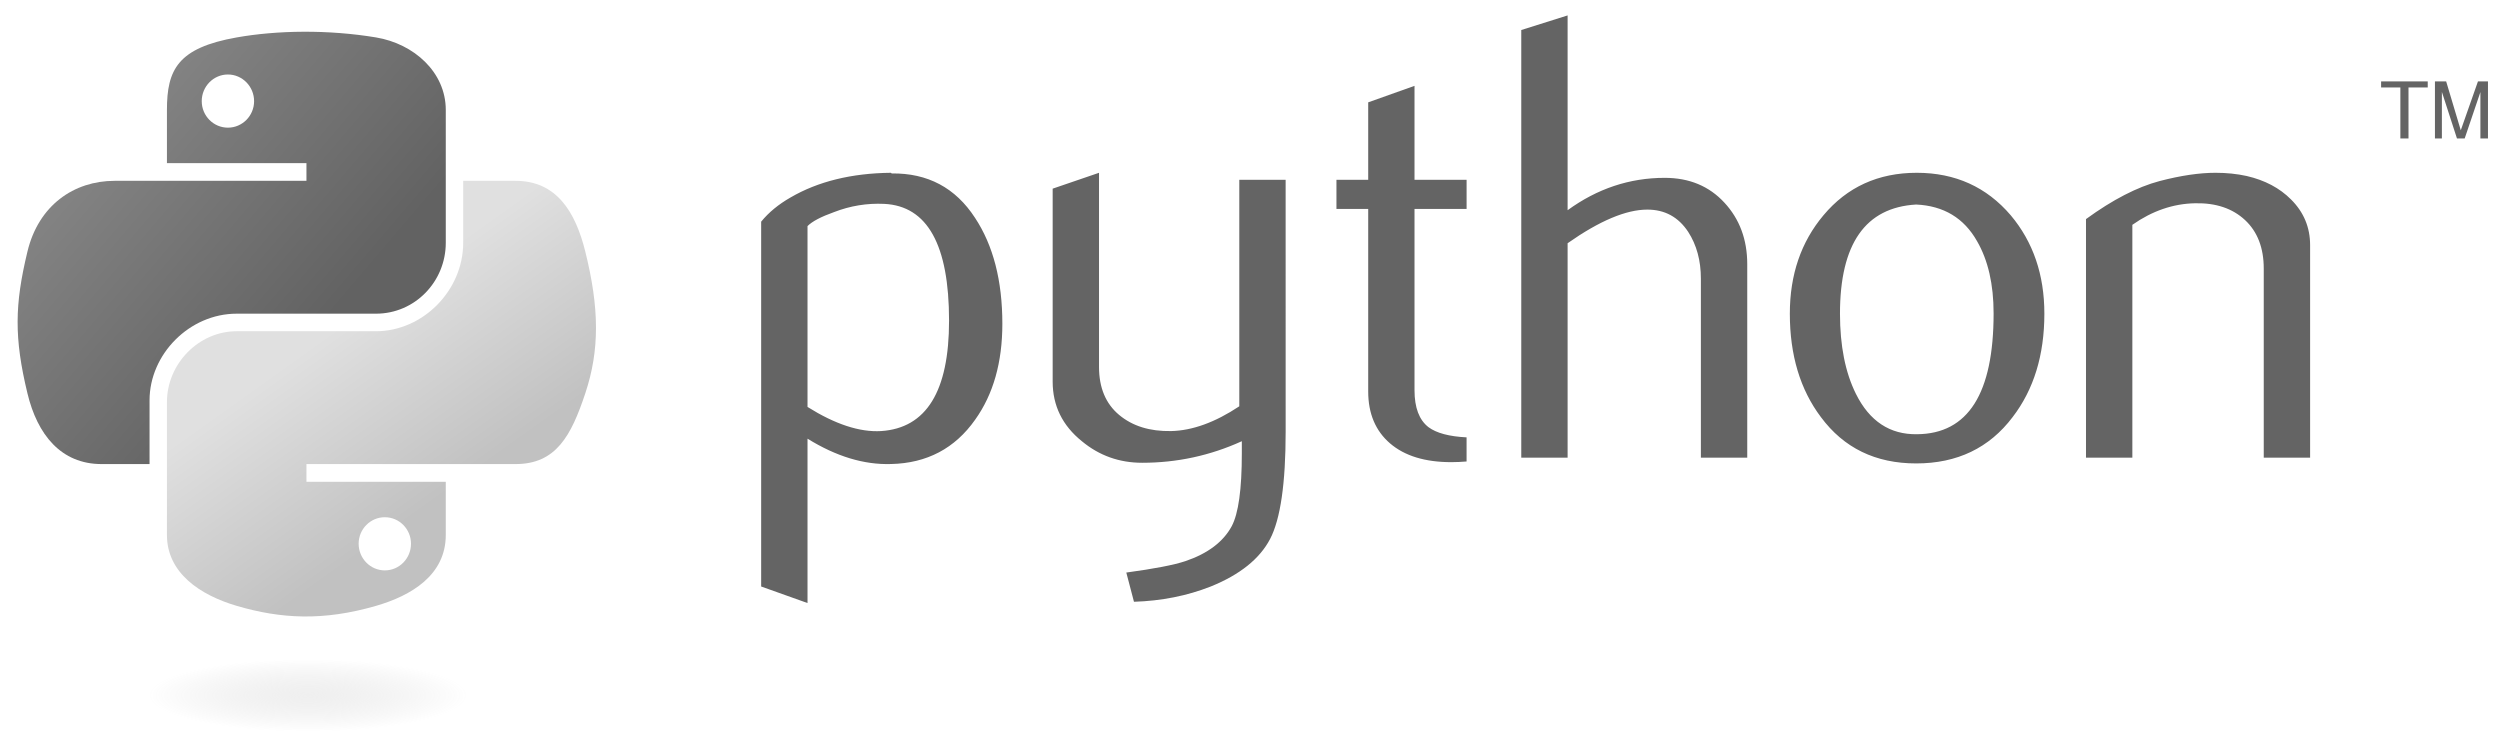 <svg width="138" height="41" viewBox="0 0 138 41" fill="none" xmlns="http://www.w3.org/2000/svg">
<path d="M52.388 17.701C52.388 13.518 51.196 11.371 48.81 11.254C47.861 11.209 46.935 11.36 46.033 11.71C45.314 11.967 44.83 12.223 44.575 12.48V22.463C46.101 23.42 47.456 23.865 48.637 23.795C51.136 23.63 52.388 21.6 52.388 17.701ZM55.33 17.874C55.33 19.999 54.832 21.762 53.83 23.165C52.713 24.752 51.165 25.57 49.186 25.614C47.694 25.662 46.156 25.195 44.575 24.215V33.288L42.016 32.375V12.236C42.436 11.721 42.977 11.279 43.631 10.904C45.154 10.016 47.005 9.56 49.183 9.538L49.219 9.574C51.209 9.549 52.743 10.366 53.821 12.024C54.826 13.544 55.33 15.492 55.33 17.874ZM70.968 23.829C70.968 26.678 70.682 28.652 70.111 29.749C69.537 30.846 68.445 31.723 66.833 32.375C65.526 32.89 64.112 33.17 62.595 33.218L62.172 31.605C63.714 31.396 64.8 31.186 65.43 30.976C66.67 30.556 67.521 29.912 67.989 29.05C68.364 28.347 68.549 27.006 68.549 25.022V24.355C66.799 25.151 64.966 25.545 63.048 25.545C61.788 25.545 60.677 25.151 59.719 24.355C58.645 23.49 58.107 22.393 58.107 21.063V10.414L60.666 9.538V20.256C60.666 21.401 61.035 22.283 61.774 22.902C62.513 23.52 63.471 23.817 64.644 23.795C65.817 23.769 67.073 23.316 68.409 22.428V9.924H70.967L70.968 23.829ZM80.956 25.474C80.675 25.498 80.394 25.51 80.113 25.511C78.666 25.511 77.537 25.167 76.731 24.475C75.928 23.784 75.525 22.829 75.525 21.611V11.534H73.772V9.924H75.525V5.649L78.081 4.739V9.924H80.956V11.534H78.081V21.541C78.081 22.502 78.338 23.182 78.853 23.58C79.295 23.907 79.998 24.095 80.955 24.142V25.474H80.956ZM96.448 25.265H93.889V15.388C93.889 14.383 93.654 13.518 93.186 12.796C92.646 11.979 91.896 11.57 90.933 11.57C89.76 11.57 88.293 12.189 86.532 13.426V25.265H83.974V1.657L86.532 0.851V11.604C88.167 10.414 89.953 9.817 91.893 9.817C93.248 9.817 94.345 10.274 95.185 11.184C96.028 12.093 96.448 13.227 96.448 14.582L96.448 25.265ZM110.047 17.298C110.047 15.691 109.742 14.364 109.134 13.314C108.412 12.035 107.289 11.36 105.772 11.29C102.967 11.453 101.567 13.462 101.567 17.315C101.567 19.081 101.858 20.556 102.446 21.74C103.196 23.249 104.322 23.994 105.823 23.969C108.639 23.946 110.047 21.723 110.047 17.298ZM112.849 17.314C112.849 19.602 112.264 21.505 111.096 23.025C109.811 24.727 108.037 25.581 105.772 25.581C103.527 25.581 101.777 24.727 100.515 23.025C99.37 21.505 98.799 19.602 98.799 17.314C98.799 15.165 99.417 13.356 100.655 11.884C101.962 10.322 103.681 9.538 105.806 9.538C107.93 9.538 109.66 10.322 110.993 11.884C112.23 13.356 112.849 15.165 112.849 17.314ZM127.518 25.265H124.959V14.829C124.959 13.684 124.615 12.791 123.926 12.147C123.237 11.506 122.319 11.195 121.174 11.22C119.96 11.242 118.803 11.64 117.706 12.41V25.265H115.147V12.094C116.62 11.022 117.975 10.322 119.212 9.994C120.379 9.689 121.409 9.538 122.297 9.538C122.904 9.538 123.475 9.596 124.013 9.714C125.018 9.946 125.835 10.377 126.465 11.01C127.168 11.71 127.518 12.55 127.518 13.532V25.265Z" fill="#646464"/>
<path d="M16.745 1.752C15.429 1.758 14.172 1.87 13.066 2.066C9.807 2.642 9.215 3.847 9.215 6.069V9.004H16.916V9.982H6.325C4.087 9.982 2.128 11.328 1.515 13.887C0.808 16.82 0.776 18.65 1.515 21.713C2.062 23.993 3.369 25.617 5.607 25.617H8.255V22.099C8.255 19.557 10.454 17.315 13.066 17.315H20.757C22.898 17.315 24.607 15.552 24.607 13.402V6.069C24.607 3.982 22.847 2.414 20.757 2.066C19.434 1.846 18.062 1.746 16.745 1.752ZM12.581 4.112C13.376 4.112 14.026 4.773 14.026 5.584C14.026 6.393 13.376 7.047 12.581 7.047C11.783 7.047 11.136 6.393 11.136 5.584C11.136 4.773 11.783 4.112 12.581 4.112Z" fill="url(#paint0_linear_63_528)"/>
<path d="M25.568 9.982V13.402C25.568 16.053 23.32 18.284 20.757 18.284H13.066C10.959 18.284 9.215 20.087 9.215 22.197V29.53C9.215 31.617 11.03 32.844 13.066 33.443C15.503 34.16 17.841 34.289 20.757 33.443C22.696 32.882 24.607 31.752 24.607 29.53V26.595H16.916V25.617H28.458C30.696 25.617 31.529 24.055 32.308 21.712C33.112 19.301 33.078 16.981 32.308 13.886C31.755 11.659 30.698 9.982 28.458 9.982H25.568ZM21.242 28.551C22.04 28.551 22.687 29.205 22.687 30.014C22.687 30.826 22.04 31.486 21.242 31.486C20.446 31.486 19.797 30.826 19.797 30.014C19.797 29.206 20.446 28.551 21.242 28.551Z" fill="url(#paint1_linear_63_528)"/>
<path d="M132.5 7.643H132.949V4.829H134.011V4.494H131.437V4.829H132.5L132.5 7.643ZM134.409 7.643H134.792V5.073L135.624 7.642H136.051L136.918 5.082V7.643H137.336V4.494H136.783L135.835 7.192L135.028 4.494H134.409V7.643Z" fill="#646464"/>
<path opacity="0.444" d="M27.323 38.428C27.323 39.533 22.702 40.428 17.003 40.428C11.304 40.428 6.683 39.533 6.683 38.428C6.683 37.322 11.304 36.426 17.003 36.426C22.702 36.426 27.323 37.322 27.323 38.428Z" fill="url(#paint2_radial_63_528)"/>
<defs>
<linearGradient id="paint0_linear_63_528" x1="0.213" y1="2.669" x2="17.97" y2="17.798" gradientUnits="userSpaceOnUse">
<stop stop-color="#939393"/>
<stop offset="1" stop-color="#626262"/>
</linearGradient>
<linearGradient id="paint1_linear_63_528" x1="24.633" y1="27.23" x2="18.262" y2="18.303" gradientUnits="userSpaceOnUse">
<stop stop-color="#C1C1C1"/>
<stop offset="1" stop-color="#E0E0E0"/>
</linearGradient>
<radialGradient id="paint2_radial_63_528" cx="0" cy="0" r="1" gradientUnits="userSpaceOnUse" gradientTransform="translate(17 38.382) rotate(-90) scale(2.001 8.796)">
<stop stop-color="#B8B8B8" stop-opacity="0.498"/>
<stop offset="1" stop-color="#7F7F7F" stop-opacity="0"/>
</radialGradient>
</defs>
</svg>
